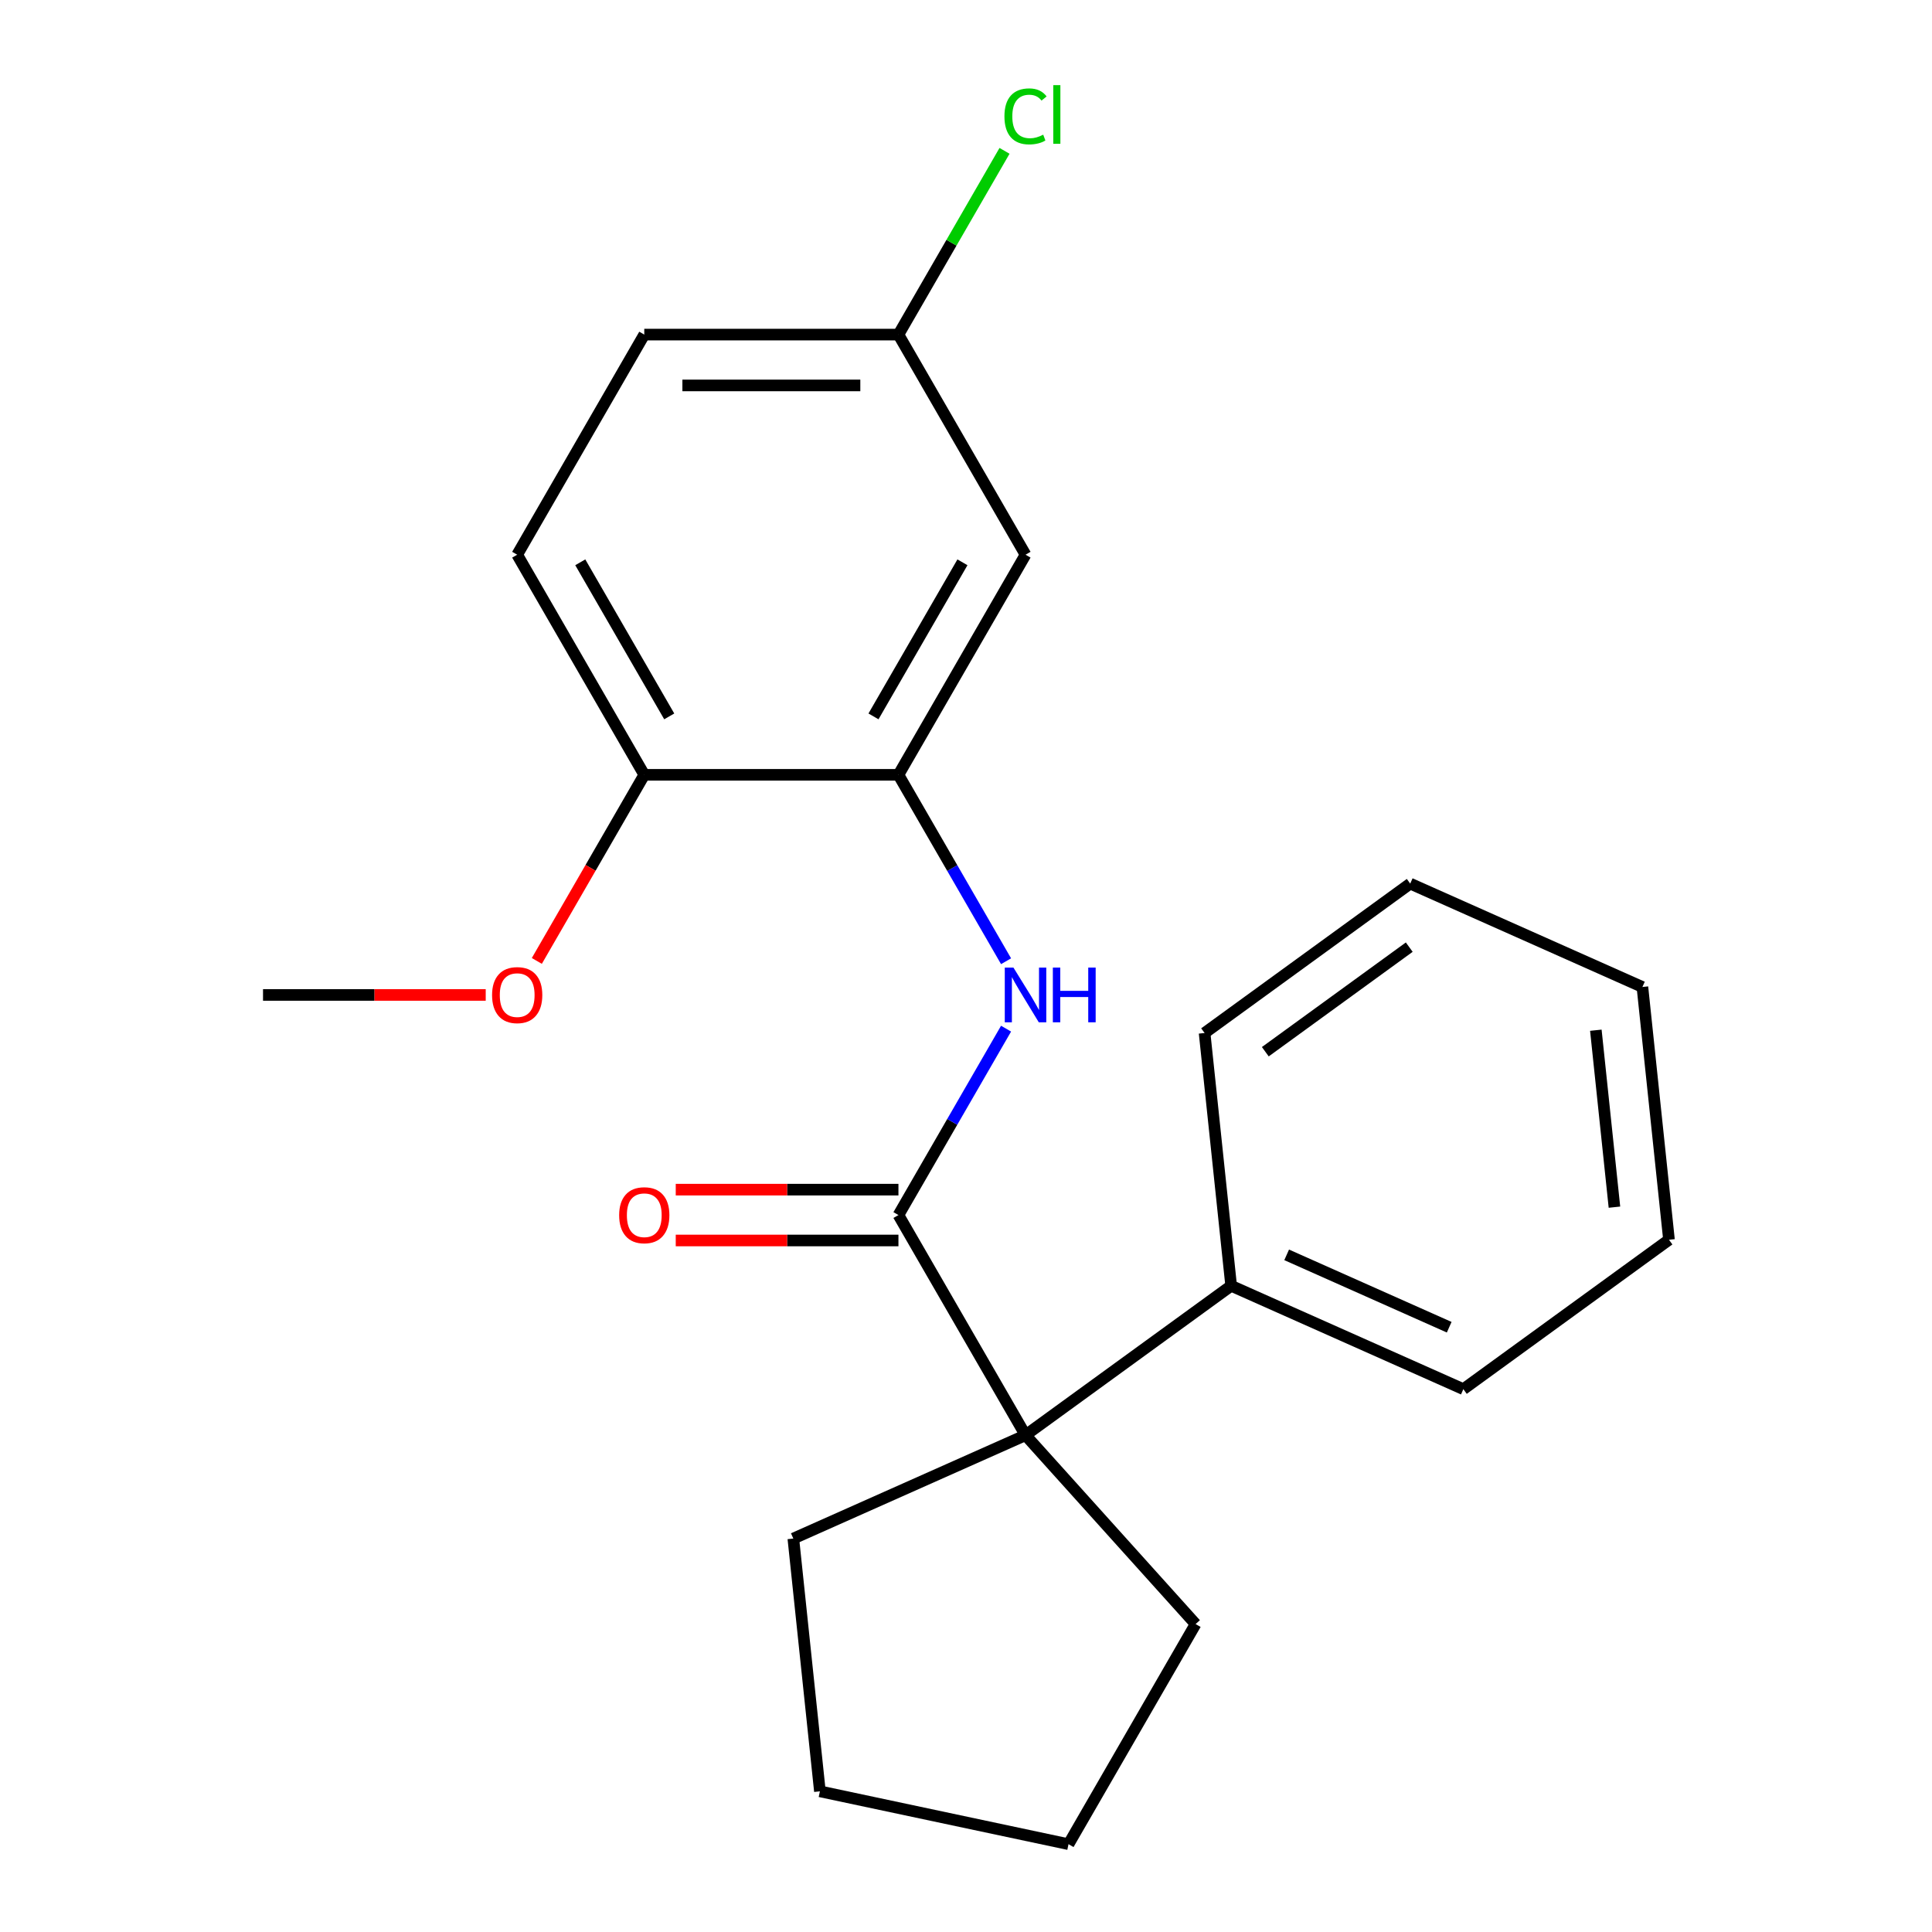 <?xml version='1.0' encoding='iso-8859-1'?>
<svg version='1.1' baseProfile='full'
              xmlns='http://www.w3.org/2000/svg'
                      xmlns:rdkit='http://www.rdkit.org/xml'
                      xmlns:xlink='http://www.w3.org/1999/xlink'
                  xml:space='preserve'
width='1000px' height='1000px' viewBox='0 0 1000 1000'>
<!-- END OF HEADER -->
<rect style='opacity:1.0;fill:#FFFFFF;stroke:none' width='1000' height='1000' x='0' y='0'> </rect>
<path class='bond-0' d='M 465.033,628.914 L 492.886,580.672' style='fill:none;fill-rule:evenodd;stroke:#000000;stroke-width:6px;stroke-linecap:butt;stroke-linejoin:miter;stroke-opacity:1' />
<path class='bond-0' d='M 492.886,580.672 L 520.738,532.43' style='fill:none;fill-rule:evenodd;stroke:#0000FF;stroke-width:6px;stroke-linecap:butt;stroke-linejoin:miter;stroke-opacity:1' />
<path class='bond-1' d='M 465.033,628.914 L 530.812,742.846' style='fill:none;fill-rule:evenodd;stroke:#000000;stroke-width:6px;stroke-linecap:butt;stroke-linejoin:miter;stroke-opacity:1' />
<path class='bond-5' d='M 465.033,615.758 L 407.399,615.758' style='fill:none;fill-rule:evenodd;stroke:#000000;stroke-width:6px;stroke-linecap:butt;stroke-linejoin:miter;stroke-opacity:1' />
<path class='bond-5' d='M 407.399,615.758 L 349.764,615.758' style='fill:none;fill-rule:evenodd;stroke:#FF0000;stroke-width:6px;stroke-linecap:butt;stroke-linejoin:miter;stroke-opacity:1' />
<path class='bond-5' d='M 465.033,642.07 L 407.399,642.07' style='fill:none;fill-rule:evenodd;stroke:#000000;stroke-width:6px;stroke-linecap:butt;stroke-linejoin:miter;stroke-opacity:1' />
<path class='bond-5' d='M 407.399,642.07 L 349.764,642.07' style='fill:none;fill-rule:evenodd;stroke:#FF0000;stroke-width:6px;stroke-linecap:butt;stroke-linejoin:miter;stroke-opacity:1' />
<path class='bond-2' d='M 520.738,497.532 L 492.886,449.291' style='fill:none;fill-rule:evenodd;stroke:#0000FF;stroke-width:6px;stroke-linecap:butt;stroke-linejoin:miter;stroke-opacity:1' />
<path class='bond-2' d='M 492.886,449.291 L 465.033,401.049' style='fill:none;fill-rule:evenodd;stroke:#000000;stroke-width:6px;stroke-linecap:butt;stroke-linejoin:miter;stroke-opacity:1' />
<path class='bond-6' d='M 530.812,742.846 L 637.245,665.519' style='fill:none;fill-rule:evenodd;stroke:#000000;stroke-width:6px;stroke-linecap:butt;stroke-linejoin:miter;stroke-opacity:1' />
<path class='bond-12' d='M 530.812,742.846 L 618.842,840.613' style='fill:none;fill-rule:evenodd;stroke:#000000;stroke-width:6px;stroke-linecap:butt;stroke-linejoin:miter;stroke-opacity:1' />
<path class='bond-13' d='M 530.812,742.846 L 410.628,796.356' style='fill:none;fill-rule:evenodd;stroke:#000000;stroke-width:6px;stroke-linecap:butt;stroke-linejoin:miter;stroke-opacity:1' />
<path class='bond-3' d='M 465.033,401.049 L 530.812,287.116' style='fill:none;fill-rule:evenodd;stroke:#000000;stroke-width:6px;stroke-linecap:butt;stroke-linejoin:miter;stroke-opacity:1' />
<path class='bond-3' d='M 452.114,370.803 L 498.159,291.05' style='fill:none;fill-rule:evenodd;stroke:#000000;stroke-width:6px;stroke-linecap:butt;stroke-linejoin:miter;stroke-opacity:1' />
<path class='bond-4' d='M 465.033,401.049 L 333.475,401.049' style='fill:none;fill-rule:evenodd;stroke:#000000;stroke-width:6px;stroke-linecap:butt;stroke-linejoin:miter;stroke-opacity:1' />
<path class='bond-8' d='M 530.812,287.116 L 465.033,173.184' style='fill:none;fill-rule:evenodd;stroke:#000000;stroke-width:6px;stroke-linecap:butt;stroke-linejoin:miter;stroke-opacity:1' />
<path class='bond-7' d='M 333.475,401.049 L 267.696,287.116' style='fill:none;fill-rule:evenodd;stroke:#000000;stroke-width:6px;stroke-linecap:butt;stroke-linejoin:miter;stroke-opacity:1' />
<path class='bond-7' d='M 346.395,370.803 L 300.35,291.05' style='fill:none;fill-rule:evenodd;stroke:#000000;stroke-width:6px;stroke-linecap:butt;stroke-linejoin:miter;stroke-opacity:1' />
<path class='bond-11' d='M 333.475,401.049 L 305.669,449.211' style='fill:none;fill-rule:evenodd;stroke:#000000;stroke-width:6px;stroke-linecap:butt;stroke-linejoin:miter;stroke-opacity:1' />
<path class='bond-11' d='M 305.669,449.211 L 277.863,497.372' style='fill:none;fill-rule:evenodd;stroke:#FF0000;stroke-width:6px;stroke-linecap:butt;stroke-linejoin:miter;stroke-opacity:1' />
<path class='bond-14' d='M 637.245,665.519 L 757.429,719.028' style='fill:none;fill-rule:evenodd;stroke:#000000;stroke-width:6px;stroke-linecap:butt;stroke-linejoin:miter;stroke-opacity:1' />
<path class='bond-14' d='M 665.974,649.508 L 750.103,686.965' style='fill:none;fill-rule:evenodd;stroke:#000000;stroke-width:6px;stroke-linecap:butt;stroke-linejoin:miter;stroke-opacity:1' />
<path class='bond-15' d='M 637.245,665.519 L 623.493,534.681' style='fill:none;fill-rule:evenodd;stroke:#000000;stroke-width:6px;stroke-linecap:butt;stroke-linejoin:miter;stroke-opacity:1' />
<path class='bond-9' d='M 267.696,287.116 L 333.475,173.184' style='fill:none;fill-rule:evenodd;stroke:#000000;stroke-width:6px;stroke-linecap:butt;stroke-linejoin:miter;stroke-opacity:1' />
<path class='bond-10' d='M 465.033,173.184 L 492.487,125.632' style='fill:none;fill-rule:evenodd;stroke:#000000;stroke-width:6px;stroke-linecap:butt;stroke-linejoin:miter;stroke-opacity:1' />
<path class='bond-10' d='M 492.487,125.632 L 519.941,78.08' style='fill:none;fill-rule:evenodd;stroke:#00CC00;stroke-width:6px;stroke-linecap:butt;stroke-linejoin:miter;stroke-opacity:1' />
<path class='bond-24' d='M 465.033,173.184 L 333.475,173.184' style='fill:none;fill-rule:evenodd;stroke:#000000;stroke-width:6px;stroke-linecap:butt;stroke-linejoin:miter;stroke-opacity:1' />
<path class='bond-24' d='M 445.3,199.495 L 353.209,199.495' style='fill:none;fill-rule:evenodd;stroke:#000000;stroke-width:6px;stroke-linecap:butt;stroke-linejoin:miter;stroke-opacity:1' />
<path class='bond-16' d='M 251.407,514.981 L 193.773,514.981' style='fill:none;fill-rule:evenodd;stroke:#FF0000;stroke-width:6px;stroke-linecap:butt;stroke-linejoin:miter;stroke-opacity:1' />
<path class='bond-16' d='M 193.773,514.981 L 136.138,514.981' style='fill:none;fill-rule:evenodd;stroke:#000000;stroke-width:6px;stroke-linecap:butt;stroke-linejoin:miter;stroke-opacity:1' />
<path class='bond-18' d='M 618.842,840.613 L 553.063,954.545' style='fill:none;fill-rule:evenodd;stroke:#000000;stroke-width:6px;stroke-linecap:butt;stroke-linejoin:miter;stroke-opacity:1' />
<path class='bond-17' d='M 410.628,796.356 L 424.38,927.193' style='fill:none;fill-rule:evenodd;stroke:#000000;stroke-width:6px;stroke-linecap:butt;stroke-linejoin:miter;stroke-opacity:1' />
<path class='bond-19' d='M 757.429,719.028 L 863.862,641.7' style='fill:none;fill-rule:evenodd;stroke:#000000;stroke-width:6px;stroke-linecap:butt;stroke-linejoin:miter;stroke-opacity:1' />
<path class='bond-20' d='M 623.493,534.681 L 729.926,457.354' style='fill:none;fill-rule:evenodd;stroke:#000000;stroke-width:6px;stroke-linecap:butt;stroke-linejoin:miter;stroke-opacity:1' />
<path class='bond-20' d='M 654.924,544.369 L 729.427,490.239' style='fill:none;fill-rule:evenodd;stroke:#000000;stroke-width:6px;stroke-linecap:butt;stroke-linejoin:miter;stroke-opacity:1' />
<path class='bond-22' d='M 424.38,927.193 L 553.063,954.545' style='fill:none;fill-rule:evenodd;stroke:#000000;stroke-width:6px;stroke-linecap:butt;stroke-linejoin:miter;stroke-opacity:1' />
<path class='bond-23' d='M 863.862,641.7 L 850.11,510.863' style='fill:none;fill-rule:evenodd;stroke:#000000;stroke-width:6px;stroke-linecap:butt;stroke-linejoin:miter;stroke-opacity:1' />
<path class='bond-23' d='M 835.631,624.825 L 826.005,533.239' style='fill:none;fill-rule:evenodd;stroke:#000000;stroke-width:6px;stroke-linecap:butt;stroke-linejoin:miter;stroke-opacity:1' />
<path class='bond-21' d='M 729.926,457.354 L 850.11,510.863' style='fill:none;fill-rule:evenodd;stroke:#000000;stroke-width:6px;stroke-linecap:butt;stroke-linejoin:miter;stroke-opacity:1' />
<path  class='atom-1' d='M 524.552 500.821
L 533.832 515.821
Q 534.752 517.301, 536.232 519.981
Q 537.712 522.661, 537.792 522.821
L 537.792 500.821
L 541.552 500.821
L 541.552 529.141
L 537.672 529.141
L 527.712 512.741
Q 526.552 510.821, 525.312 508.621
Q 524.112 506.421, 523.752 505.741
L 523.752 529.141
L 520.072 529.141
L 520.072 500.821
L 524.552 500.821
' fill='#0000FF'/>
<path  class='atom-1' d='M 544.952 500.821
L 548.792 500.821
L 548.792 512.861
L 563.272 512.861
L 563.272 500.821
L 567.112 500.821
L 567.112 529.141
L 563.272 529.141
L 563.272 516.061
L 548.792 516.061
L 548.792 529.141
L 544.952 529.141
L 544.952 500.821
' fill='#0000FF'/>
<path  class='atom-6' d='M 320.475 628.994
Q 320.475 622.194, 323.835 618.394
Q 327.195 614.594, 333.475 614.594
Q 339.755 614.594, 343.115 618.394
Q 346.475 622.194, 346.475 628.994
Q 346.475 635.874, 343.075 639.794
Q 339.675 643.674, 333.475 643.674
Q 327.235 643.674, 323.835 639.794
Q 320.475 635.914, 320.475 628.994
M 333.475 640.474
Q 337.795 640.474, 340.115 637.594
Q 342.475 634.674, 342.475 628.994
Q 342.475 623.434, 340.115 620.634
Q 337.795 617.794, 333.475 617.794
Q 329.155 617.794, 326.795 620.594
Q 324.475 623.394, 324.475 628.994
Q 324.475 634.714, 326.795 637.594
Q 329.155 640.474, 333.475 640.474
' fill='#FF0000'/>
<path  class='atom-11' d='M 519.892 60.231
Q 519.892 53.191, 523.172 49.511
Q 526.492 45.791, 532.772 45.791
Q 538.612 45.791, 541.732 49.911
L 539.092 52.071
Q 536.812 49.071, 532.772 49.071
Q 528.492 49.071, 526.212 51.951
Q 523.972 54.791, 523.972 60.231
Q 523.972 65.831, 526.292 68.711
Q 528.652 71.591, 533.212 71.591
Q 536.332 71.591, 539.972 69.711
L 541.092 72.711
Q 539.612 73.671, 537.372 74.231
Q 535.132 74.791, 532.652 74.791
Q 526.492 74.791, 523.172 71.031
Q 519.892 67.271, 519.892 60.231
' fill='#00CC00'/>
<path  class='atom-11' d='M 545.172 44.071
L 548.852 44.071
L 548.852 74.431
L 545.172 74.431
L 545.172 44.071
' fill='#00CC00'/>
<path  class='atom-12' d='M 254.696 515.061
Q 254.696 508.261, 258.056 504.461
Q 261.416 500.661, 267.696 500.661
Q 273.976 500.661, 277.336 504.461
Q 280.696 508.261, 280.696 515.061
Q 280.696 521.941, 277.296 525.861
Q 273.896 529.741, 267.696 529.741
Q 261.456 529.741, 258.056 525.861
Q 254.696 521.981, 254.696 515.061
M 267.696 526.541
Q 272.016 526.541, 274.336 523.661
Q 276.696 520.741, 276.696 515.061
Q 276.696 509.501, 274.336 506.701
Q 272.016 503.861, 267.696 503.861
Q 263.376 503.861, 261.016 506.661
Q 258.696 509.461, 258.696 515.061
Q 258.696 520.781, 261.016 523.661
Q 263.376 526.541, 267.696 526.541
' fill='#FF0000'/>
</svg>
